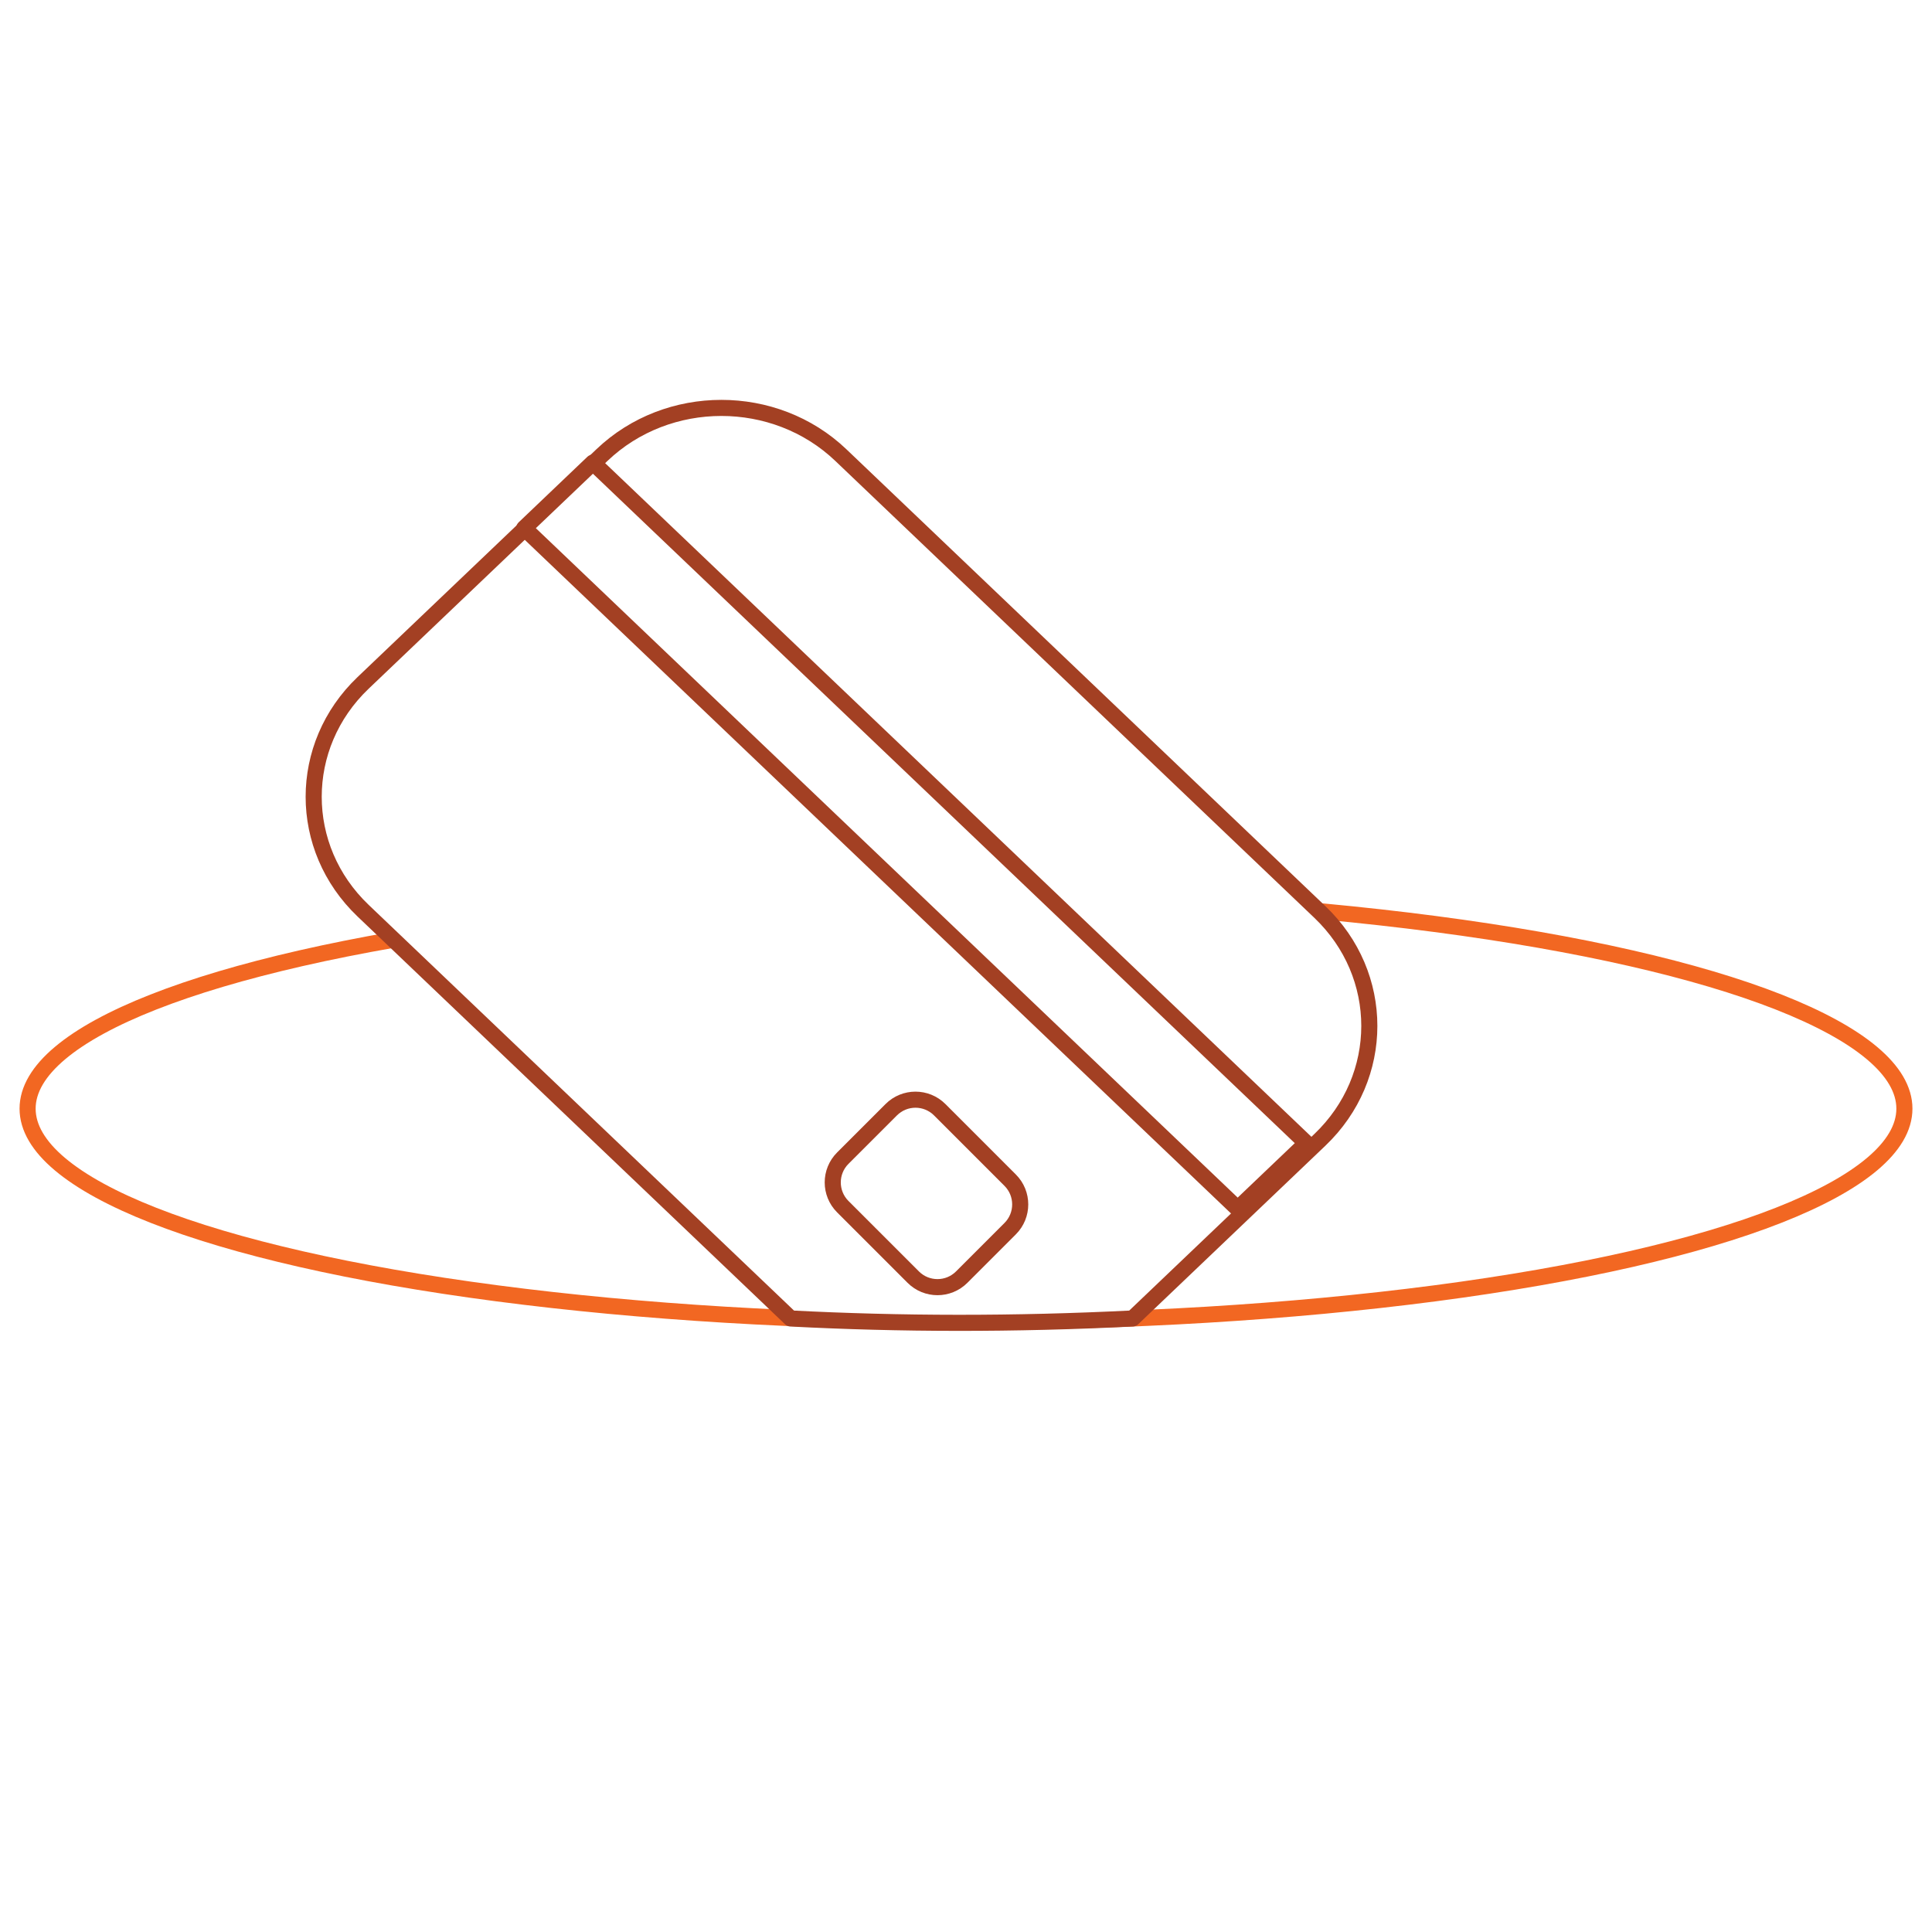 <svg xmlns="http://www.w3.org/2000/svg" xmlns:xlink="http://www.w3.org/1999/xlink" xmlns:serif="http://www.serif.com/" width="100%" height="100%" viewBox="0 0 700 700" xml:space="preserve" style="fill-rule:evenodd;clip-rule:evenodd;stroke-linecap:round;stroke-linejoin:round;stroke-miterlimit:1.5;"><g><g><rect x="0" y="-0" width="700" height="700" style="fill:#fff;"></rect><ellipse cx="350" cy="401.687" rx="340" ry="77.247" style="fill:#fff;stroke:#f26722;stroke-width:5.83px;"></ellipse><g><g><path d="M478.223,412.982c23.881,-22.778 23.881,-59.764 0,-82.542l-173.58,-165.562c-23.882,-22.778 -62.659,-22.778 -86.54,0l-86.539,82.542c-23.882,22.778 -23.882,59.764 -0,82.542l154.902,147.747c39.679,2.059 80.907,2.15 123.895,0l67.862,-64.727Z" style="fill:#fff;stroke:#a34023;stroke-width:5.83px;"></path></g></g><path d="M473.342,414.186l-258.514,-246.573l-24.904,23.754l258.514,246.573l24.904,-23.754Z" style="fill:#fff;stroke:#a34023;stroke-width:5.83px;"></path><path d="M366.007,445.164c4.846,-4.846 4.846,-12.715 0,-17.561l-25.531,-25.531c-4.846,-4.846 -12.715,-4.846 -17.561,-0l-17.561,17.56c-4.846,4.846 -4.846,12.715 0,17.561l25.532,25.531c4.846,4.846 12.714,4.846 17.56,0l17.561,-17.56Z" style="fill:#fff;stroke:#a34023;stroke-width:5.83px;"></path></g></g></svg>